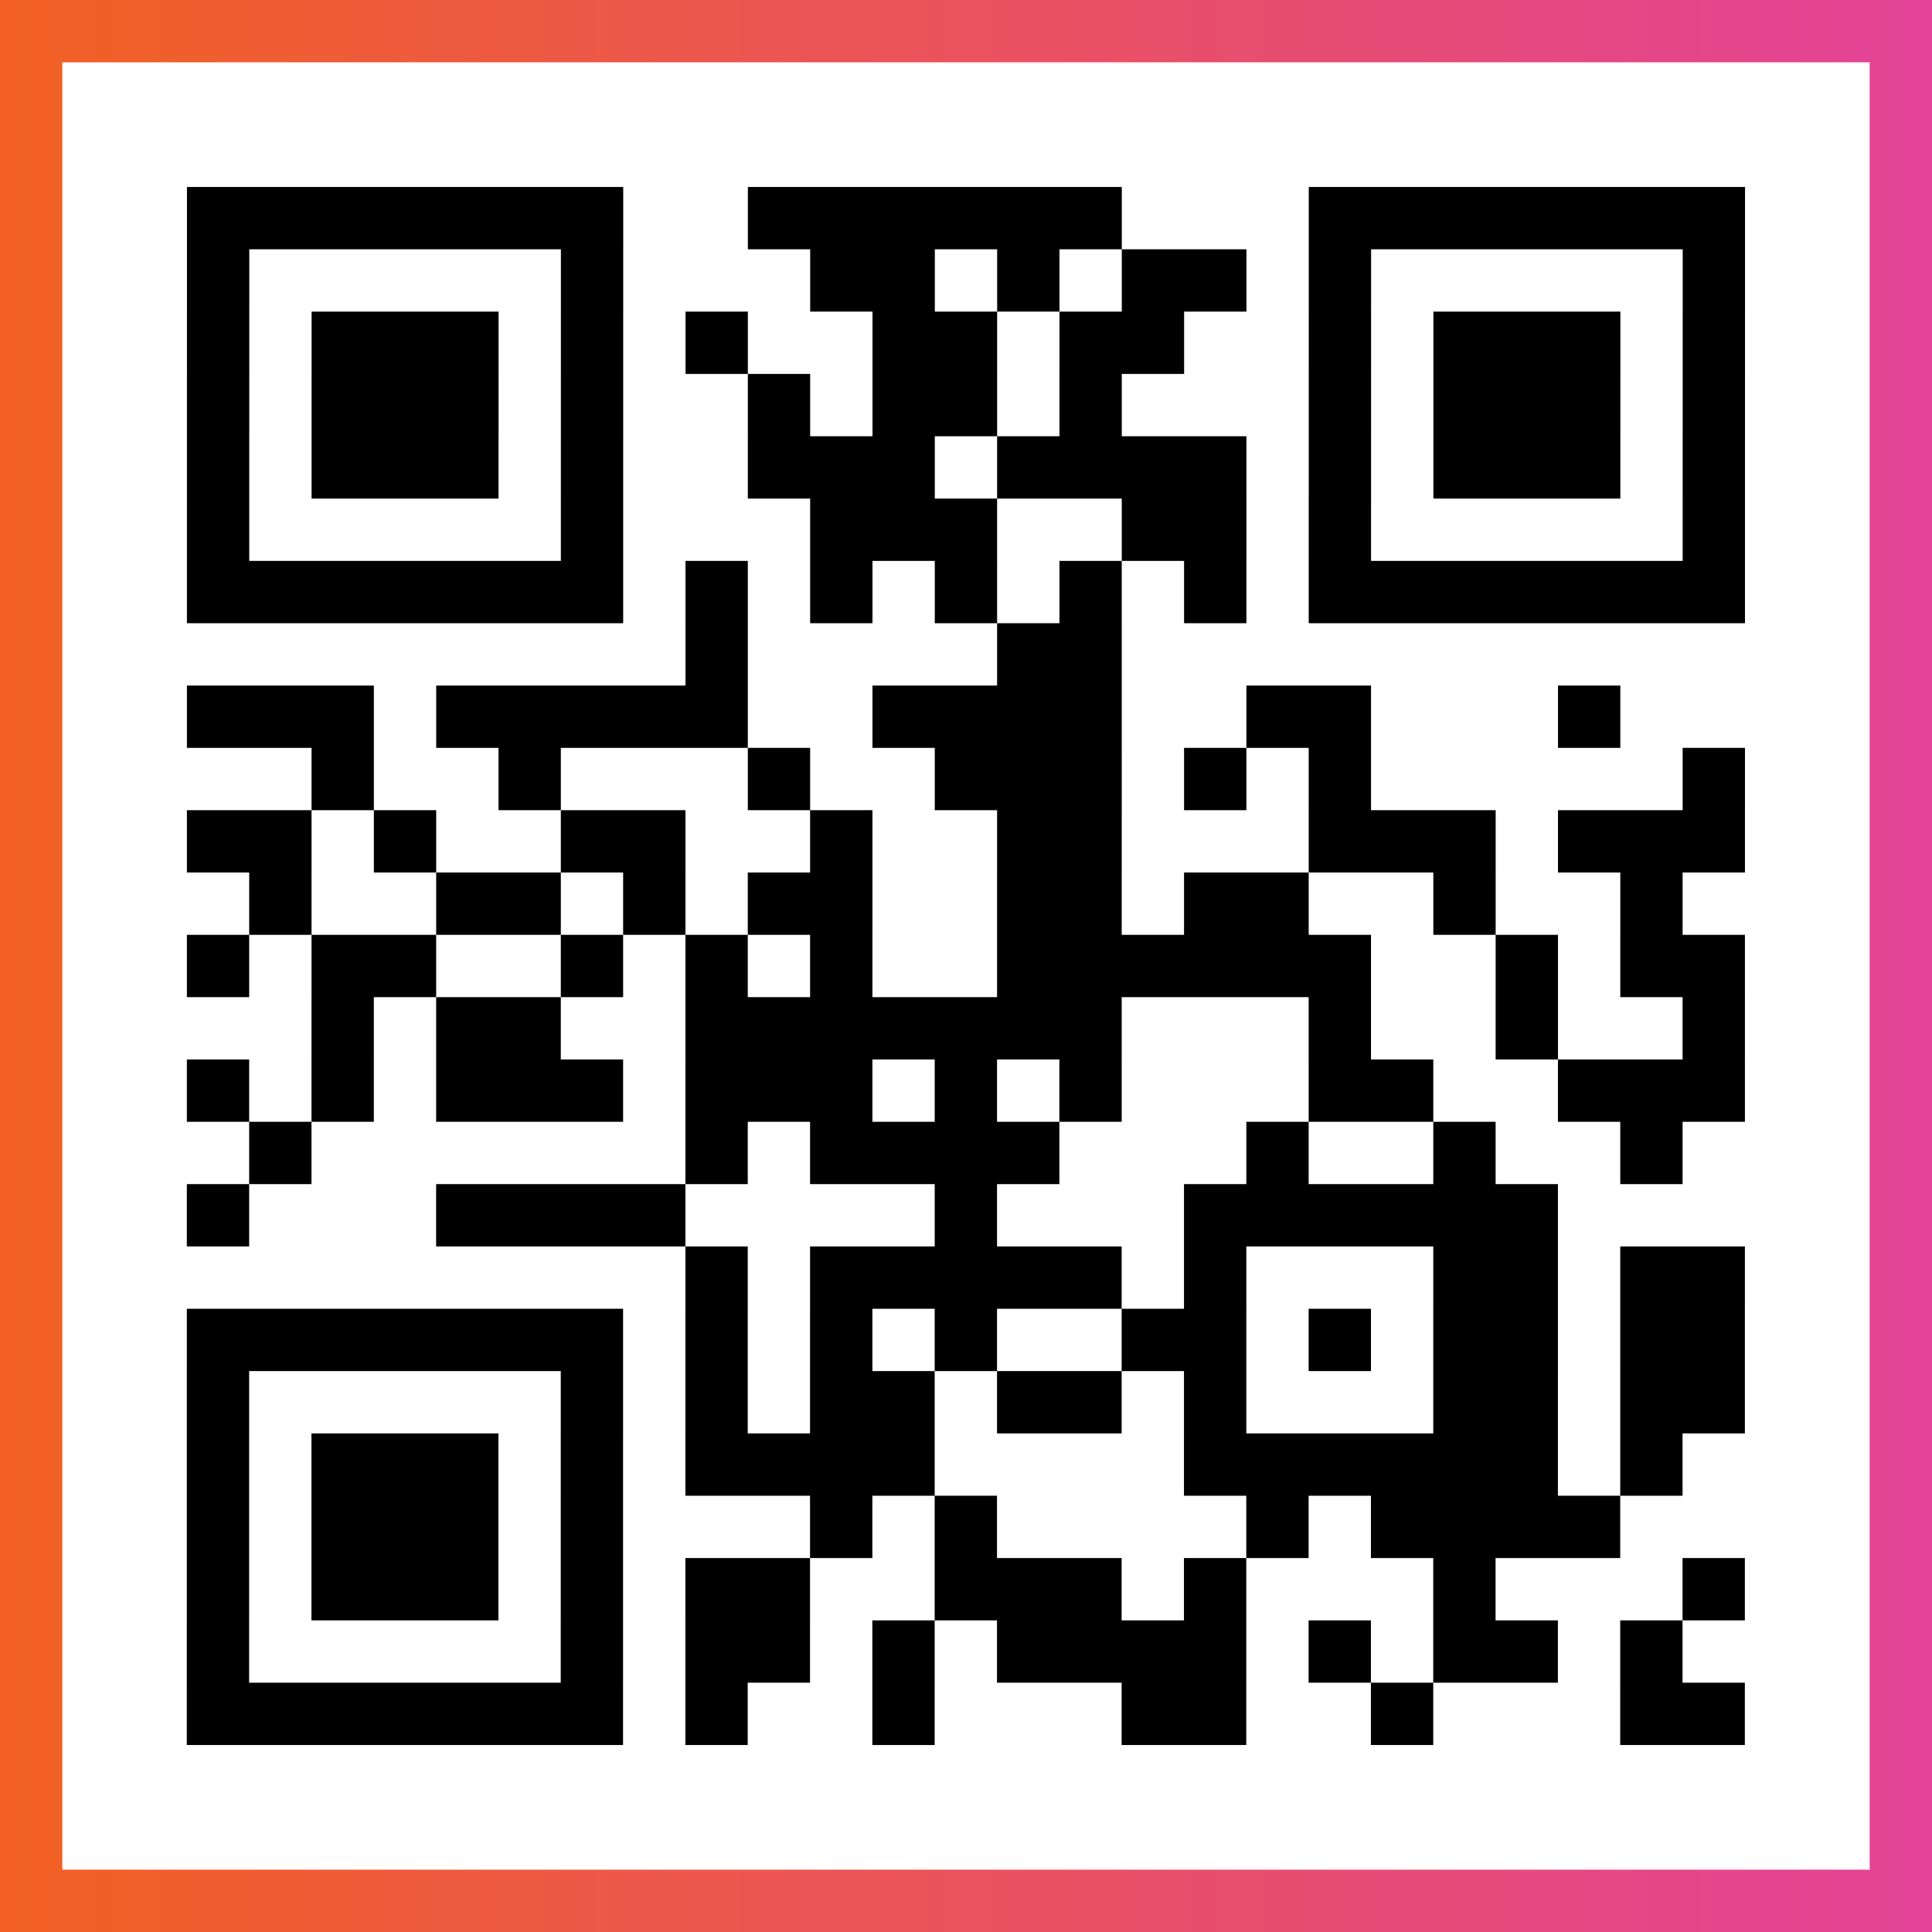 <?xml version="1.0" encoding="UTF-8"?>

<svg xmlns="http://www.w3.org/2000/svg" viewBox="-1 -1 31 31" width="93" height="93">
    <rect x="-1" y="-1" width="31" height="31" fill="#333333" stroke="none"/>
    <defs>
      <linearGradient id="primary">
        <stop class="start" offset="0%" stop-color="#f26122"/>
        <stop class="stop" offset="100%" stop-color="#e24398"/>
      </linearGradient>
    </defs>
    <rect x="-1" y="-1" width="31" height="31" fill="url(#primary)"/>
    <rect x="0" y="0" width="29" height="29" fill="#fff"/>
    <path stroke="#000" d="M2 2.5h7m2 0h6m3 0h7m-25 1h1m5 0h1m3 0h2m1 0h1m1 0h2m1 0h1m5 0h1m-25 1h1m1 0h3m1 0h1m1 0h1m2 0h2m1 0h2m2 0h1m1 0h3m1 0h1m-25 1h1m1 0h3m1 0h1m2 0h1m1 0h2m1 0h1m3 0h1m1 0h3m1 0h1m-25 1h1m1 0h3m1 0h1m2 0h3m1 0h4m1 0h1m1 0h3m1 0h1m-25 1h1m5 0h1m3 0h3m2 0h2m1 0h1m5 0h1m-25 1h7m1 0h1m1 0h1m1 0h1m1 0h1m1 0h1m1 0h7m-17 1h1m4 0h2m-15 1h3m1 0h5m2 0h4m2 0h2m3 0h1m-21 1h1m2 0h1m3 0h1m2 0h3m1 0h1m1 0h1m5 0h1m-25 1h2m1 0h1m2 0h2m2 0h1m2 0h2m3 0h3m1 0h3m-24 1h1m2 0h2m1 0h1m1 0h2m2 0h2m1 0h2m2 0h1m2 0h1m-24 1h1m1 0h2m2 0h1m1 0h1m1 0h1m2 0h6m2 0h1m1 0h2m-23 1h1m1 0h2m2 0h7m3 0h1m2 0h1m2 0h1m-25 1h1m1 0h1m1 0h3m1 0h3m1 0h1m1 0h1m3 0h2m2 0h3m-24 1h1m6 0h1m1 0h4m3 0h1m2 0h1m2 0h1m-24 1h1m3 0h4m4 0h1m3 0h6m-14 1h1m1 0h5m1 0h1m3 0h2m1 0h2m-25 1h7m1 0h1m1 0h1m1 0h1m2 0h2m1 0h1m1 0h2m1 0h2m-25 1h1m5 0h1m1 0h1m1 0h2m1 0h2m1 0h1m3 0h2m1 0h2m-25 1h1m1 0h3m1 0h1m1 0h4m4 0h6m1 0h1m-24 1h1m1 0h3m1 0h1m3 0h1m1 0h1m4 0h1m1 0h4m-23 1h1m1 0h3m1 0h1m1 0h2m2 0h3m1 0h1m3 0h1m3 0h1m-25 1h1m5 0h1m1 0h2m1 0h1m1 0h4m1 0h1m1 0h2m1 0h1m-24 1h7m1 0h1m2 0h1m3 0h2m2 0h1m3 0h2" />
</svg>
